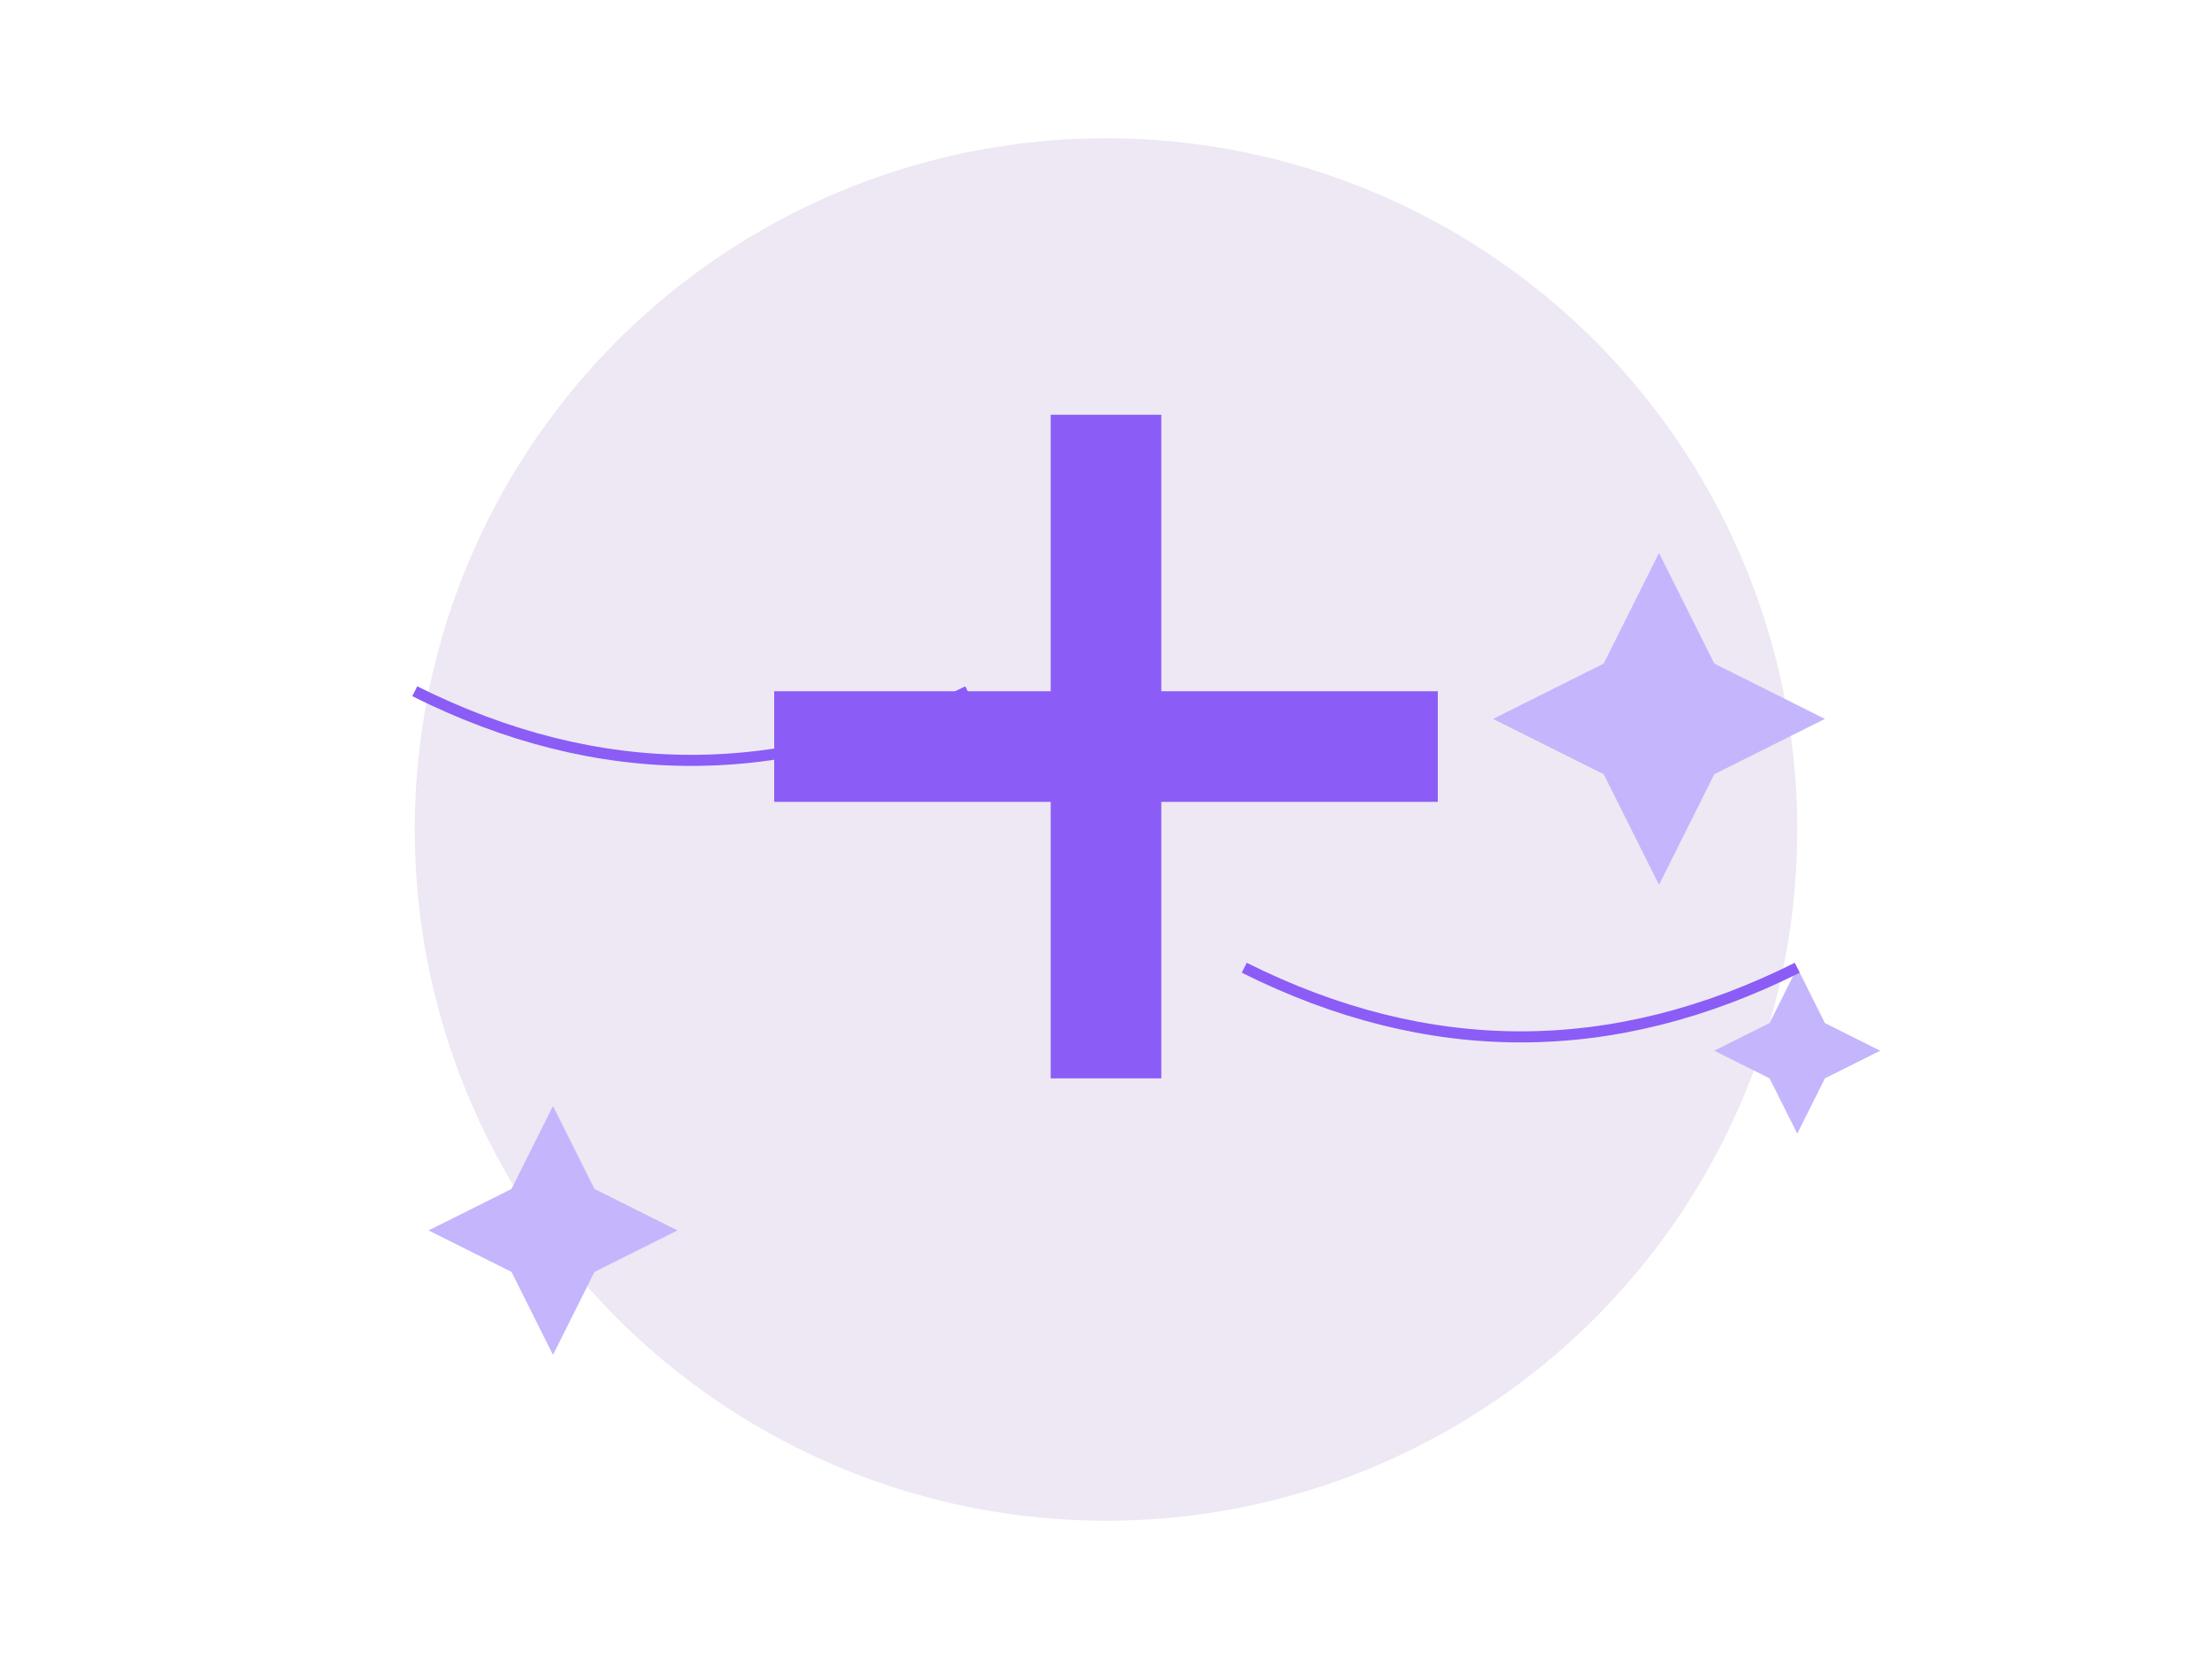<?xml version="1.0" encoding="UTF-8"?>
<svg width="800" height="600" viewBox="0 0 800 600" fill="none" xmlns="http://www.w3.org/2000/svg">
    <!-- Background Circle -->
    <circle cx="400" cy="300" r="250" fill="#4C1D95" opacity="0.1"/>
    
    <!-- Medical Cross -->
    <path d="M380 150h40v100h100v40h-100v100h-40v-100h-100v-40h100v-100z" fill="#8B5CF6"/>
    
    <!-- Reward Stars -->
    <path d="M600 200l20 40 40 20-40 20-20 40-20-40-40-20 40-20 20-40z" fill="#C4B5FD"/>
    <path d="M200 400l15 30 30 15-30 15-15 30-15-30-30-15 30-15 15-30z" fill="#C4B5FD"/>
    <path d="M650 350l10 20 20 10-20 10-10 20-10-20-20-10 20-10 10-20z" fill="#C4B5FD"/>
    
    <!-- Decorative Lines -->
    <path d="M150 250q100 50 200 0" stroke="#8B5CF6" stroke-width="4" fill="none"/>
    <path d="M450 350q100 50 200 0" stroke="#8B5CF6" stroke-width="4" fill="none"/>
</svg>
